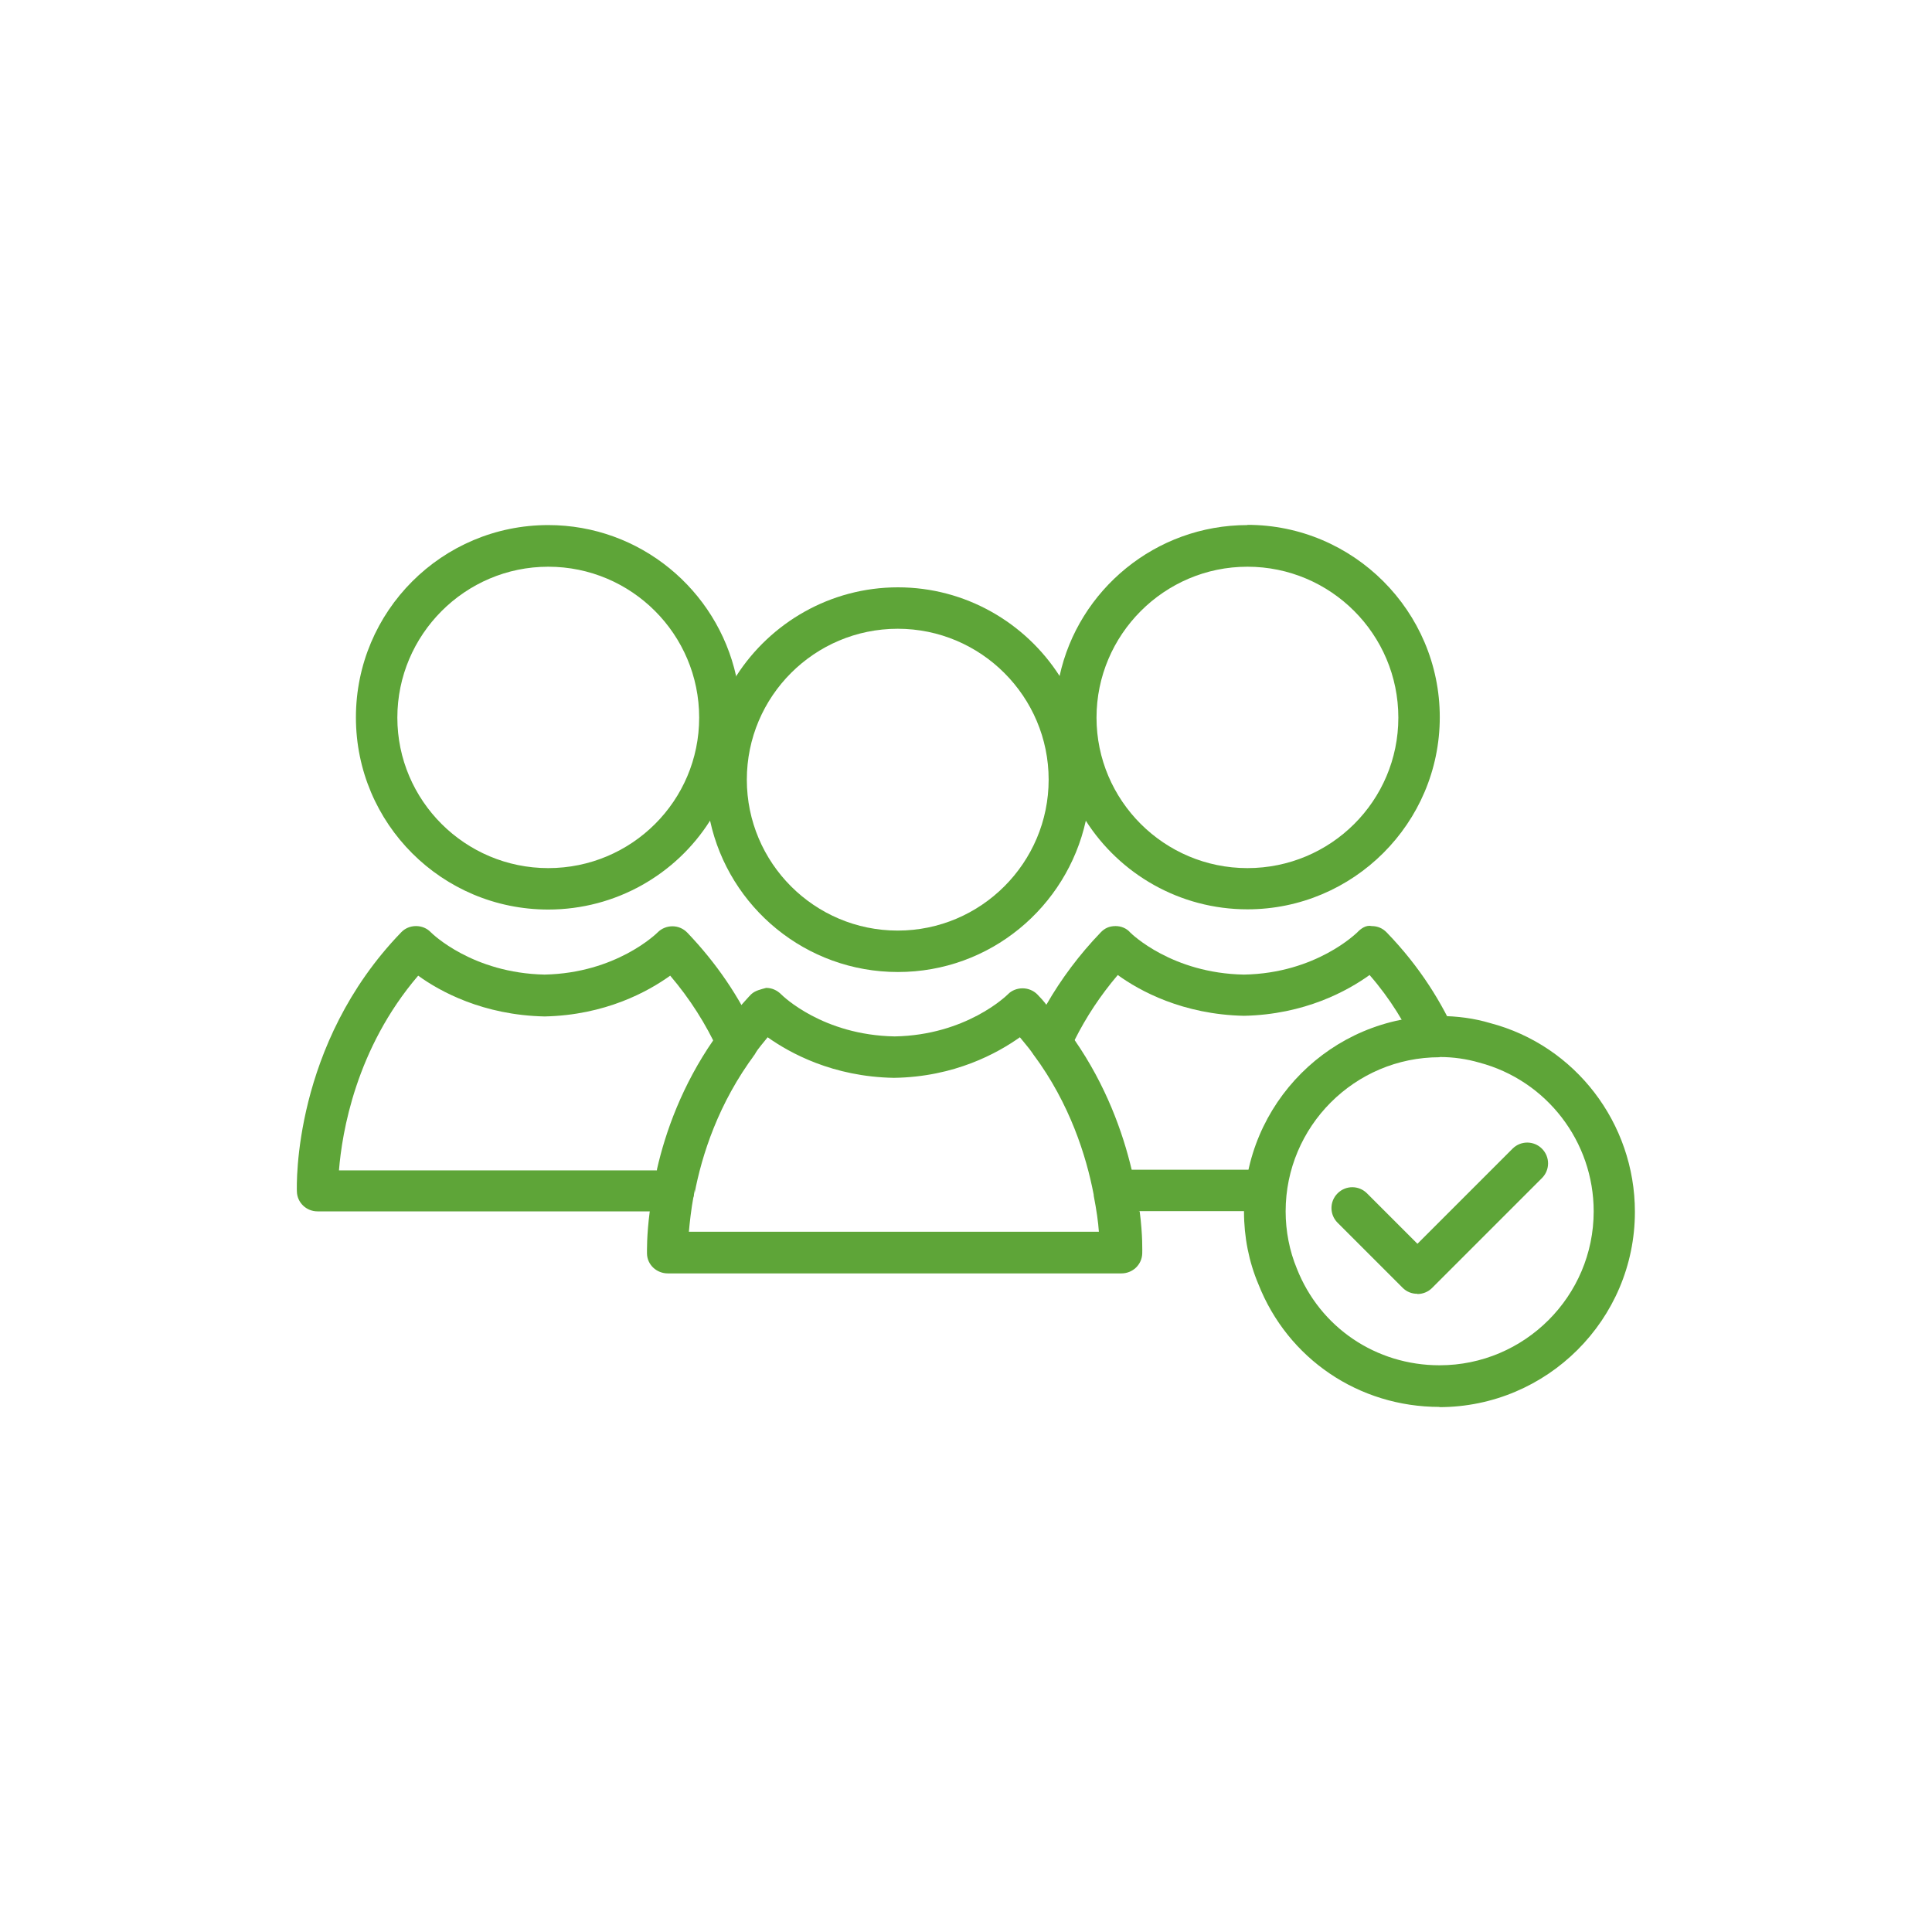 <?xml version="1.0" encoding="UTF-8"?>
<svg id="Capa_1" data-name="Capa 1" xmlns="http://www.w3.org/2000/svg" viewBox="0 0 90 90">
  <defs>
    <style>
      .cls-1 {
        fill: #5ea538;
      }
    </style>
  </defs>
  <g>
    <g>
      <g>
        <path class="cls-1" d="M34.29,31.49c-.89-4.01-4.47-7.03-8.75-7.03-4.95,0-8.96,4.01-8.96,8.96s4.01,8.95,8.96,8.95c3.16,0,5.96-1.65,7.53-4.13.91-1.38,1.43-3.05,1.43-4.81,0-.67-.07-1.31-.21-1.93ZM25.54,40.44c-3.88,0-7.03-3.15-7.03-7.01s3.15-7.03,7.03-7.03,7.03,3.15,7.03,7.03-3.15,7.01-7.03,7.01Z"/>
        <path class="cls-1" d="M31.38,56.43H14.79c-.52,0-.95-.41-.96-.93-.01-.28-.19-6.85,4.86-12.07.18-.19.43-.29.69-.29h0c.26,0,.51.1.69.29.07.07,1.94,1.9,5.3,1.97,3.32-.07,5.19-1.89,5.27-1.97.18-.18.43-.28.68-.28h.01c.26,0,.51.11.69.3,1.34,1.4,2.43,2.99,3.21,4.73.22.49,0,1.06-.48,1.28-.49.22-1.06,0-1.28-.48-.58-1.27-1.33-2.45-2.25-3.53-1.03.74-3.02,1.84-5.85,1.9-2.86-.06-4.87-1.16-5.89-1.9-2.91,3.4-3.55,7.32-3.69,9.07h15.58c.53,0,.97.43.97.97s-.43.97-.97.97Z"/>
      </g>
      <g>
        <path class="cls-1" d="M58.11,24.46c-4.28,0-7.88,3.02-8.75,7.03-.13.62-.21,1.26-.21,1.93,0,1.77.52,3.43,1.43,4.81,1.58,2.48,4.37,4.13,7.53,4.13,4.93,0,8.96-4.01,8.96-8.95s-4.03-8.96-8.96-8.96ZM58.11,40.44c-3.88,0-7.03-3.15-7.03-7.01s3.15-7.03,7.03-7.03,7.03,3.15,7.03,7.03-3.15,7.01-7.03,7.01Z"/>
        <g>
          <path class="cls-1" d="M59.3,54.49l-.25,1.93h-7.13c-.45,0-.82-.3-.94-.71,0-.03,0-.06-.01-.09-.01-.04-.01-.1-.01-.16,0-.53.43-.97.97-.97h7.38Z"/>
          <path class="cls-1" d="M66,48.85c-.52-1.13-1.23-2.32-2.2-3.43-1.03.74-3.02,1.84-5.85,1.9-2.85-.06-4.86-1.16-5.88-1.9-.8.94-1.47,1.95-2.01,3.03-.09.16-.18.33-.25.51-.22.49-.79.7-1.28.48-.13-.06-.25-.15-.34-.27-.03-.04-.06-.09-.09-.13-.16-.25-.18-.58-.04-.88.21-.46.45-.91.68-1.35.7-1.22,1.55-2.35,2.53-3.37.18-.19.39-.3.7-.3.25,0,.51.1.68.3.07.07,1.95,1.9,5.3,1.96,3.37-.06,5.25-1.95,5.27-1.96.18-.19.42-.36.68-.3.27,0,.51.1.7.3,1.55,1.6,2.6,3.31,3.31,4.95l-1.92.48Z"/>
        </g>
      </g>
    </g>
    <g>
      <path class="cls-1" d="M49.36,31.49c-1.59-2.48-4.38-4.13-7.53-4.13s-5.94,1.65-7.53,4.13c-.91,1.4-1.43,3.05-1.43,4.83,0,.65.07,1.31.21,1.92.88,4.03,4.46,7.04,8.75,7.04s7.86-3.02,8.75-7.04c.13-.61.21-1.26.21-1.92,0-1.78-.52-3.43-1.43-4.83ZM41.82,43.35c-3.88,0-7.03-3.15-7.03-7.03s3.15-7.03,7.03-7.03,7.03,3.16,7.03,7.03-3.15,7.03-7.03,7.03Z"/>
      <path class="cls-1" d="M35.17,49.09c-.09.15-.22.27-.4.34-.49.22-1.06,0-1.28-.48-.07-.18-.16-.34-.25-.51-1.46,2.11-2.24,4.28-2.64,6.05h.79c.53,0,.97.43.97.97,0,.06,0,.12-.01.16.34-1.8,1.11-4.23,2.84-6.54ZM53.06,56.43c-.07-.56-.18-1.22-.34-1.93-.42-1.77-1.2-3.94-2.66-6.05-.39-.56-.82-1.11-1.32-1.65-.12-.16-.27-.33-.42-.48-.18-.18-.43-.28-.68-.28h-.01c-.25,0-.51.1-.68.28-.07.07-1.95,1.9-5.27,1.96-3.36-.06-5.22-1.89-5.29-1.96-.19-.19-.43-.3-.7-.3-.25.07-.51.12-.7.3-.15.15-.28.31-.42.46-.51.55-.94,1.1-1.32,1.66-1.46,2.11-2.24,4.28-2.64,6.05-.18.71-.28,1.38-.34,1.93-.15,1.14-.13,1.89-.13,1.98.01.52.45.92.97.92h21.13c.52,0,.95-.4.97-.92,0-.09.03-.83-.12-1.98ZM32.09,57.39c.04-.45.1-1.01.22-1.68,0-.03.01-.06.01-.09.34-1.8,1.11-4.23,2.84-6.54h.01c.18-.27.39-.51.59-.76,1.03.73,3.03,1.84,5.88,1.89,2.84-.04,4.84-1.16,5.87-1.89.19.24.39.46.56.7.03.04.06.09.09.13,1.68,2.27,2.44,4.7,2.78,6.46.01.03.01.06.01.09.13.67.21,1.23.24,1.68h-19.12Z"/>
    </g>
  </g>
  <path class="cls-1" d="M67.06,65.54c-3.76,0-7.07-2.24-8.44-5.72-.44-1.04-.67-2.19-.67-3.38,0-5.03,4.08-9.11,9.1-9.11.84,0,1.63.11,2.37.33,3.96,1.04,6.74,4.66,6.74,8.79,0,5.02-4.09,9.1-9.12,9.1ZM67.06,49.25c-3.95,0-7.17,3.22-7.17,7.18,0,.92.18,1.84.52,2.66,1.08,2.75,3.69,4.51,6.65,4.51,3.96,0,7.18-3.22,7.18-7.17,0-3.25-2.19-6.1-5.33-6.93-.59-.17-1.2-.26-1.85-.26Z"/>
  <path class="cls-1" d="M66.02,60.27c-.25,0-.49-.09-.68-.28l-3.03-3.03c-.38-.38-.38-.99,0-1.37s.99-.38,1.37,0l2.35,2.35,4.43-4.43c.38-.38.99-.38,1.37,0s.38.99,0,1.37l-5.12,5.12c-.19.19-.44.28-.68.28Z"/>
</svg>